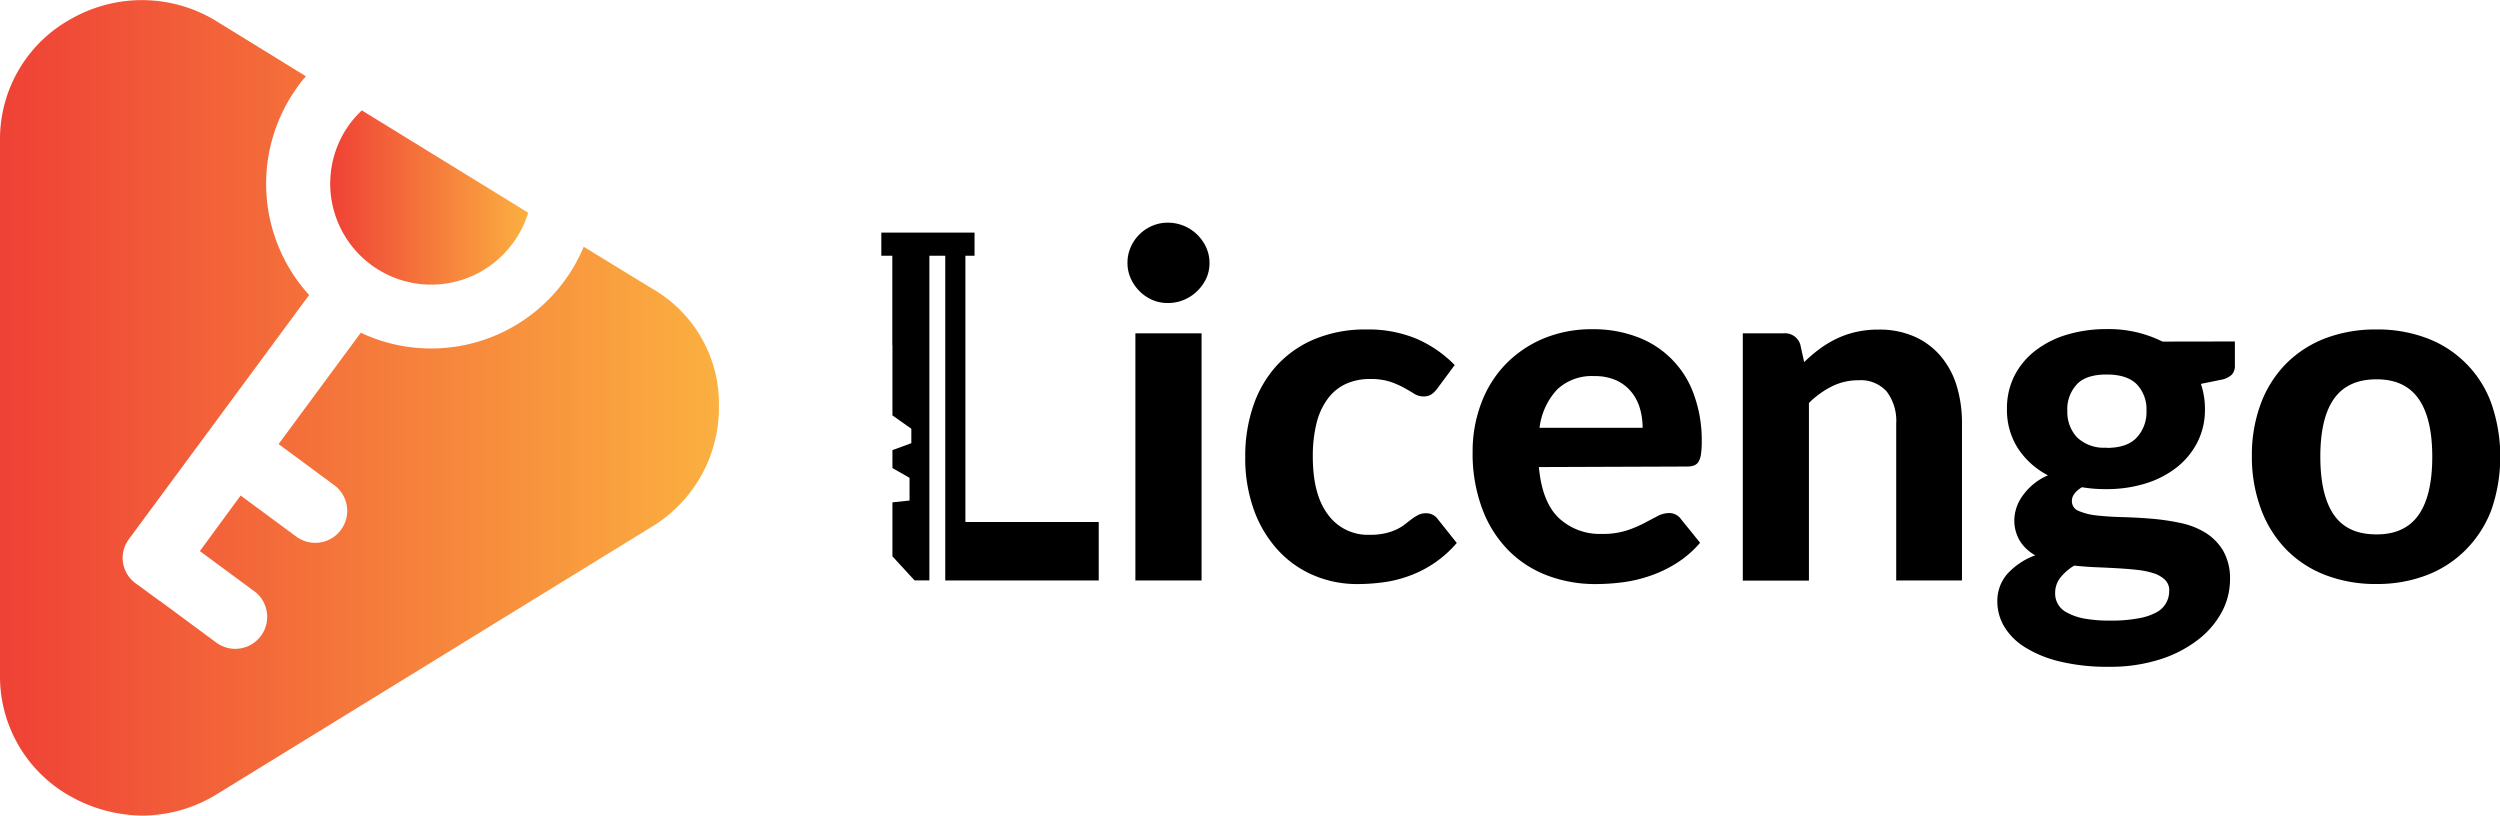 <?xml version="1.0" encoding="UTF-8"?> <svg xmlns="http://www.w3.org/2000/svg" xmlns:xlink="http://www.w3.org/1999/xlink" id="Layer_1" data-name="Layer 1" viewBox="0 0 420.76 137.26"><defs><style>.cls-1{fill:url(#linear-gradient);}.cls-2{fill:url(#linear-gradient-2);}</style><linearGradient id="linear-gradient" x1="55.57" y1="33.25" x2="88.87" y2="33.25" gradientUnits="userSpaceOnUse"><stop offset="0" stop-color="#ef4136"></stop><stop offset="1" stop-color="#fbb040"></stop></linearGradient><linearGradient id="linear-gradient-2" x1="0" y1="68.63" x2="120.98" y2="68.63" xlink:href="#linear-gradient"></linearGradient></defs><path d="M203.56,44.28A6.08,6.08,0,0,1,203,46.9,7.29,7.29,0,0,1,201.48,49a7,7,0,0,1-4.94,2,6.53,6.53,0,0,1-2.6-.52A7,7,0,0,1,191.78,49a7.16,7.16,0,0,1-1.47-2.14,6.22,6.22,0,0,1-.55-2.62,6.35,6.35,0,0,1,.55-2.65A6.87,6.87,0,0,1,193.94,38a6.53,6.53,0,0,1,2.6-.52,7,7,0,0,1,4.94,2A7.13,7.13,0,0,1,203,41.63,6.21,6.21,0,0,1,203.56,44.28ZM202.23,56.1V97.69H191.09V56.1Z"></path><path d="M241.92,65.37a4.33,4.33,0,0,1-1,1,2.39,2.39,0,0,1-1.38.35,2.92,2.92,0,0,1-1.55-.47c-.5-.31-1.07-.64-1.71-1a15.19,15.19,0,0,0-2.3-1,10.44,10.44,0,0,0-3.31-.46,9.61,9.61,0,0,0-4.34.91,8,8,0,0,0-3,2.6,11.68,11.68,0,0,0-1.8,4.12,23.16,23.16,0,0,0-.58,5.44q0,6.38,2.56,9.76a8.29,8.29,0,0,0,7,3.39,11.33,11.33,0,0,0,2.64-.26,9.46,9.46,0,0,0,1.93-.66,7.88,7.88,0,0,0,1.44-.89c.4-.32.78-.62,1.15-.89a6.67,6.67,0,0,1,1.09-.67,2.85,2.85,0,0,1,1.23-.26,2.38,2.38,0,0,1,2,1l3.19,4a19,19,0,0,1-8,5.54A20.56,20.56,0,0,1,232.85,98a32.86,32.86,0,0,1-4.4.3,18.51,18.51,0,0,1-7.26-1.43,17.22,17.22,0,0,1-6-4.17,20,20,0,0,1-4.1-6.74,25.57,25.57,0,0,1-1.51-9.12,26.07,26.07,0,0,1,1.33-8.47,19.3,19.3,0,0,1,3.91-6.78,18.07,18.07,0,0,1,6.4-4.5A22.19,22.19,0,0,1,230,55.45,21.13,21.13,0,0,1,238.37,57a20.12,20.12,0,0,1,6.46,4.44Z"></path><path d="M259,78.61q.53,5.85,3.33,8.55a10.11,10.11,0,0,0,7.32,2.7,13,13,0,0,0,4-.54,19.18,19.18,0,0,0,2.95-1.21l2.3-1.21a4.22,4.22,0,0,1,2-.55,2.4,2.4,0,0,1,2,1l3.23,4a17.56,17.56,0,0,1-3.91,3.4,20.59,20.59,0,0,1-4.44,2.14A23.14,23.14,0,0,1,273.11,98a35.6,35.6,0,0,1-4.52.3,22.64,22.64,0,0,1-8.13-1.43,18.3,18.3,0,0,1-6.57-4.23,19.77,19.77,0,0,1-4.42-7A26.48,26.48,0,0,1,247.85,76a22.7,22.7,0,0,1,1.4-8,19,19,0,0,1,4-6.54,19.24,19.24,0,0,1,6.37-4.42,21.06,21.06,0,0,1,8.48-1.63,20.65,20.65,0,0,1,7.36,1.27,16,16,0,0,1,9.6,9.64,22.46,22.46,0,0,1,1.35,8,14.53,14.53,0,0,1-.12,2.06,3.57,3.57,0,0,1-.4,1.29,1.56,1.56,0,0,1-.77.67,3.64,3.64,0,0,1-1.25.18ZM276.46,72a11.61,11.61,0,0,0-.47-3.31,7.74,7.74,0,0,0-1.47-2.78A7.1,7.1,0,0,0,272,64a8.74,8.74,0,0,0-3.67-.7,8.46,8.46,0,0,0-6.26,2.26A11.49,11.49,0,0,0,259.11,72Z"></path><path d="M303.65,60.94a25.67,25.67,0,0,1,2.6-2.22A18.19,18.19,0,0,1,309.11,57a16,16,0,0,1,3.27-1.13,16.94,16.94,0,0,1,3.81-.4,14.66,14.66,0,0,1,6,1.17,12.32,12.32,0,0,1,4.41,3.27,14,14,0,0,1,2.71,5,21.46,21.46,0,0,1,.9,6.37V97.69H319.14V71.26a8.15,8.15,0,0,0-1.61-5.38A5.88,5.88,0,0,0,312.77,64a9.9,9.9,0,0,0-4.4,1,15.19,15.19,0,0,0-3.92,2.82v29.9H293.32V56.1h6.86A2.69,2.69,0,0,1,303,58Z"></path><path d="M376.14,57.47v4.07a2.14,2.14,0,0,1-.54,1.54,3.6,3.6,0,0,1-1.8.84l-3.38.69a13,13,0,0,1,.68,4.23,12,12,0,0,1-1.27,5.59,12.75,12.75,0,0,1-3.49,4.24,16.15,16.15,0,0,1-5.24,2.7,21.86,21.86,0,0,1-6.54.95A22.85,22.85,0,0,1,350.4,82c-1.12.69-1.69,1.46-1.69,2.3A1.75,1.75,0,0,0,349.86,86a10.45,10.45,0,0,0,3,.75c1.25.14,2.67.24,4.27.28s3.23.13,4.88.26a39.44,39.44,0,0,1,4.89.71,13.2,13.2,0,0,1,4.27,1.65,9,9,0,0,1,3,3.05,9.35,9.35,0,0,1,1.15,4.88,11.58,11.58,0,0,1-1.37,5.4,14.6,14.6,0,0,1-4,4.68,20.59,20.59,0,0,1-6.39,3.31,27.38,27.38,0,0,1-8.64,1.25,33.52,33.52,0,0,1-8.33-.91,19.55,19.55,0,0,1-5.85-2.42,10.42,10.42,0,0,1-3.45-3.49,8.19,8.19,0,0,1-1.13-4.11,6.91,6.91,0,0,1,1.7-4.72,11.82,11.82,0,0,1,4.68-3.11,7.13,7.13,0,0,1-2.52-2.32,6.65,6.65,0,0,1-1-3.73,7.17,7.17,0,0,1,1.35-3.91A10.05,10.05,0,0,1,344.68,80a13.38,13.38,0,0,1-5.05-4.54,11.94,11.94,0,0,1-1.85-6.64,12.12,12.12,0,0,1,1.27-5.6A12.49,12.49,0,0,1,342.58,59a16.24,16.24,0,0,1,5.32-2.68,22.91,22.91,0,0,1,6.66-.93,20.25,20.25,0,0,1,9.4,2.1ZM365.09,99.38a2.4,2.4,0,0,0-.69-1.77,4.74,4.74,0,0,0-1.83-1.09,13.25,13.25,0,0,0-2.73-.59c-1-.12-2.16-.21-3.34-.28s-2.41-.13-3.67-.18-2.51-.15-3.72-.28a8.55,8.55,0,0,0-2.32,2,4.14,4.14,0,0,0-.9,2.61,3.55,3.55,0,0,0,2,3.3,9.63,9.63,0,0,0,2.87,1,23.74,23.74,0,0,0,4.44.35,24.35,24.35,0,0,0,4.63-.37,9.83,9.83,0,0,0,3.07-1,4,4,0,0,0,2.18-3.61Zm-10.53-24c2.29,0,4-.58,5.06-1.74a6.24,6.24,0,0,0,1.64-4.47,6.08,6.08,0,0,0-1.64-4.5c-1.09-1.09-2.77-1.64-5.06-1.64s-4,.55-5,1.64a6.11,6.11,0,0,0-1.62,4.5,6.27,6.27,0,0,0,1.64,4.45A6.55,6.55,0,0,0,354.56,75.34Z"></path><path d="M400,55.45a23.39,23.39,0,0,1,8.51,1.49,18.37,18.37,0,0,1,10.81,11,27.48,27.48,0,0,1,0,17.85A19.1,19.1,0,0,1,415,92.53a18.59,18.59,0,0,1-6.57,4.27A23.18,23.18,0,0,1,400,98.29a23.49,23.49,0,0,1-8.58-1.49,18.49,18.49,0,0,1-6.59-4.27,19.29,19.29,0,0,1-4.26-6.76A25,25,0,0,1,379,76.83a24.7,24.7,0,0,1,1.51-8.91,19,19,0,0,1,4.26-6.72,18.74,18.74,0,0,1,6.59-4.26A23.7,23.7,0,0,1,400,55.45Zm0,34.49q4.76,0,7.06-3.28t2.3-9.79q0-6.45-2.3-9.74T400,63.84c-3.26,0-5.65,1.1-7.19,3.29s-2.29,5.44-2.29,9.74.76,7.59,2.29,9.79S396.69,89.94,400,89.94Z"></path><polygon points="162.48 87.85 162.48 50.57 162.48 46.68 162.48 43.04 164.02 43.04 164.02 39.15 162.48 39.15 162.28 39.15 150.18 39.15 148.33 39.15 148.33 43.04 150.18 43.04 150.18 46.68 150.18 50.57 150.18 58.09 150.2 58.09 150.2 69.92 150.28 69.97 153.38 72.16 153.38 74.59 150.28 75.73 150.2 75.75 150.2 78.78 150.28 78.82 153.08 80.42 153.08 84.24 150.28 84.54 150.2 84.54 150.2 93.63 150.28 93.72 153.92 97.68 156.42 97.68 156.42 50.57 156.42 46.68 156.42 43.04 159.09 43.04 159.09 46.68 159.09 50.57 159.09 97.69 162.48 97.69 184.92 97.69 184.92 87.85 162.48 87.85"></polygon><path class="cls-1" d="M58.9,20.81a16.88,16.88,0,0,1,2-2.23l28,17.22A16.72,16.72,0,0,1,86.26,41,17,17,0,1,1,58.9,20.81Z"></path><path class="cls-2" d="M121,68.43a23.44,23.44,0,0,1-11.3,20.23l-73.19,45A24,24,0,0,1,24,137.26a25,25,0,0,1-11.7-3A23.09,23.09,0,0,1,0,113.65v-90A23.09,23.09,0,0,1,12.3,3a24,24,0,0,1,24.19.6l15,9.24c-.45.51-.87,1-1.28,1.6a27.81,27.81,0,0,0,1.82,35.21L21.68,90.76a5.28,5.28,0,0,0,1.11,7.39l4.1,3s.05,0,.07,0a2.31,2.31,0,0,0,.24.2l9.35,6.91A5.38,5.38,0,0,0,43,99.66l-9.36-6.91L40.5,83.4l9.36,6.91a5.38,5.38,0,0,0,6.39-8.66l-9.36-6.91L60.72,56a27.8,27.8,0,0,0,34.19-8.61,27.4,27.4,0,0,0,3.33-5.86l11.44,7A22.34,22.34,0,0,1,121,68.43Z"></path></svg> 